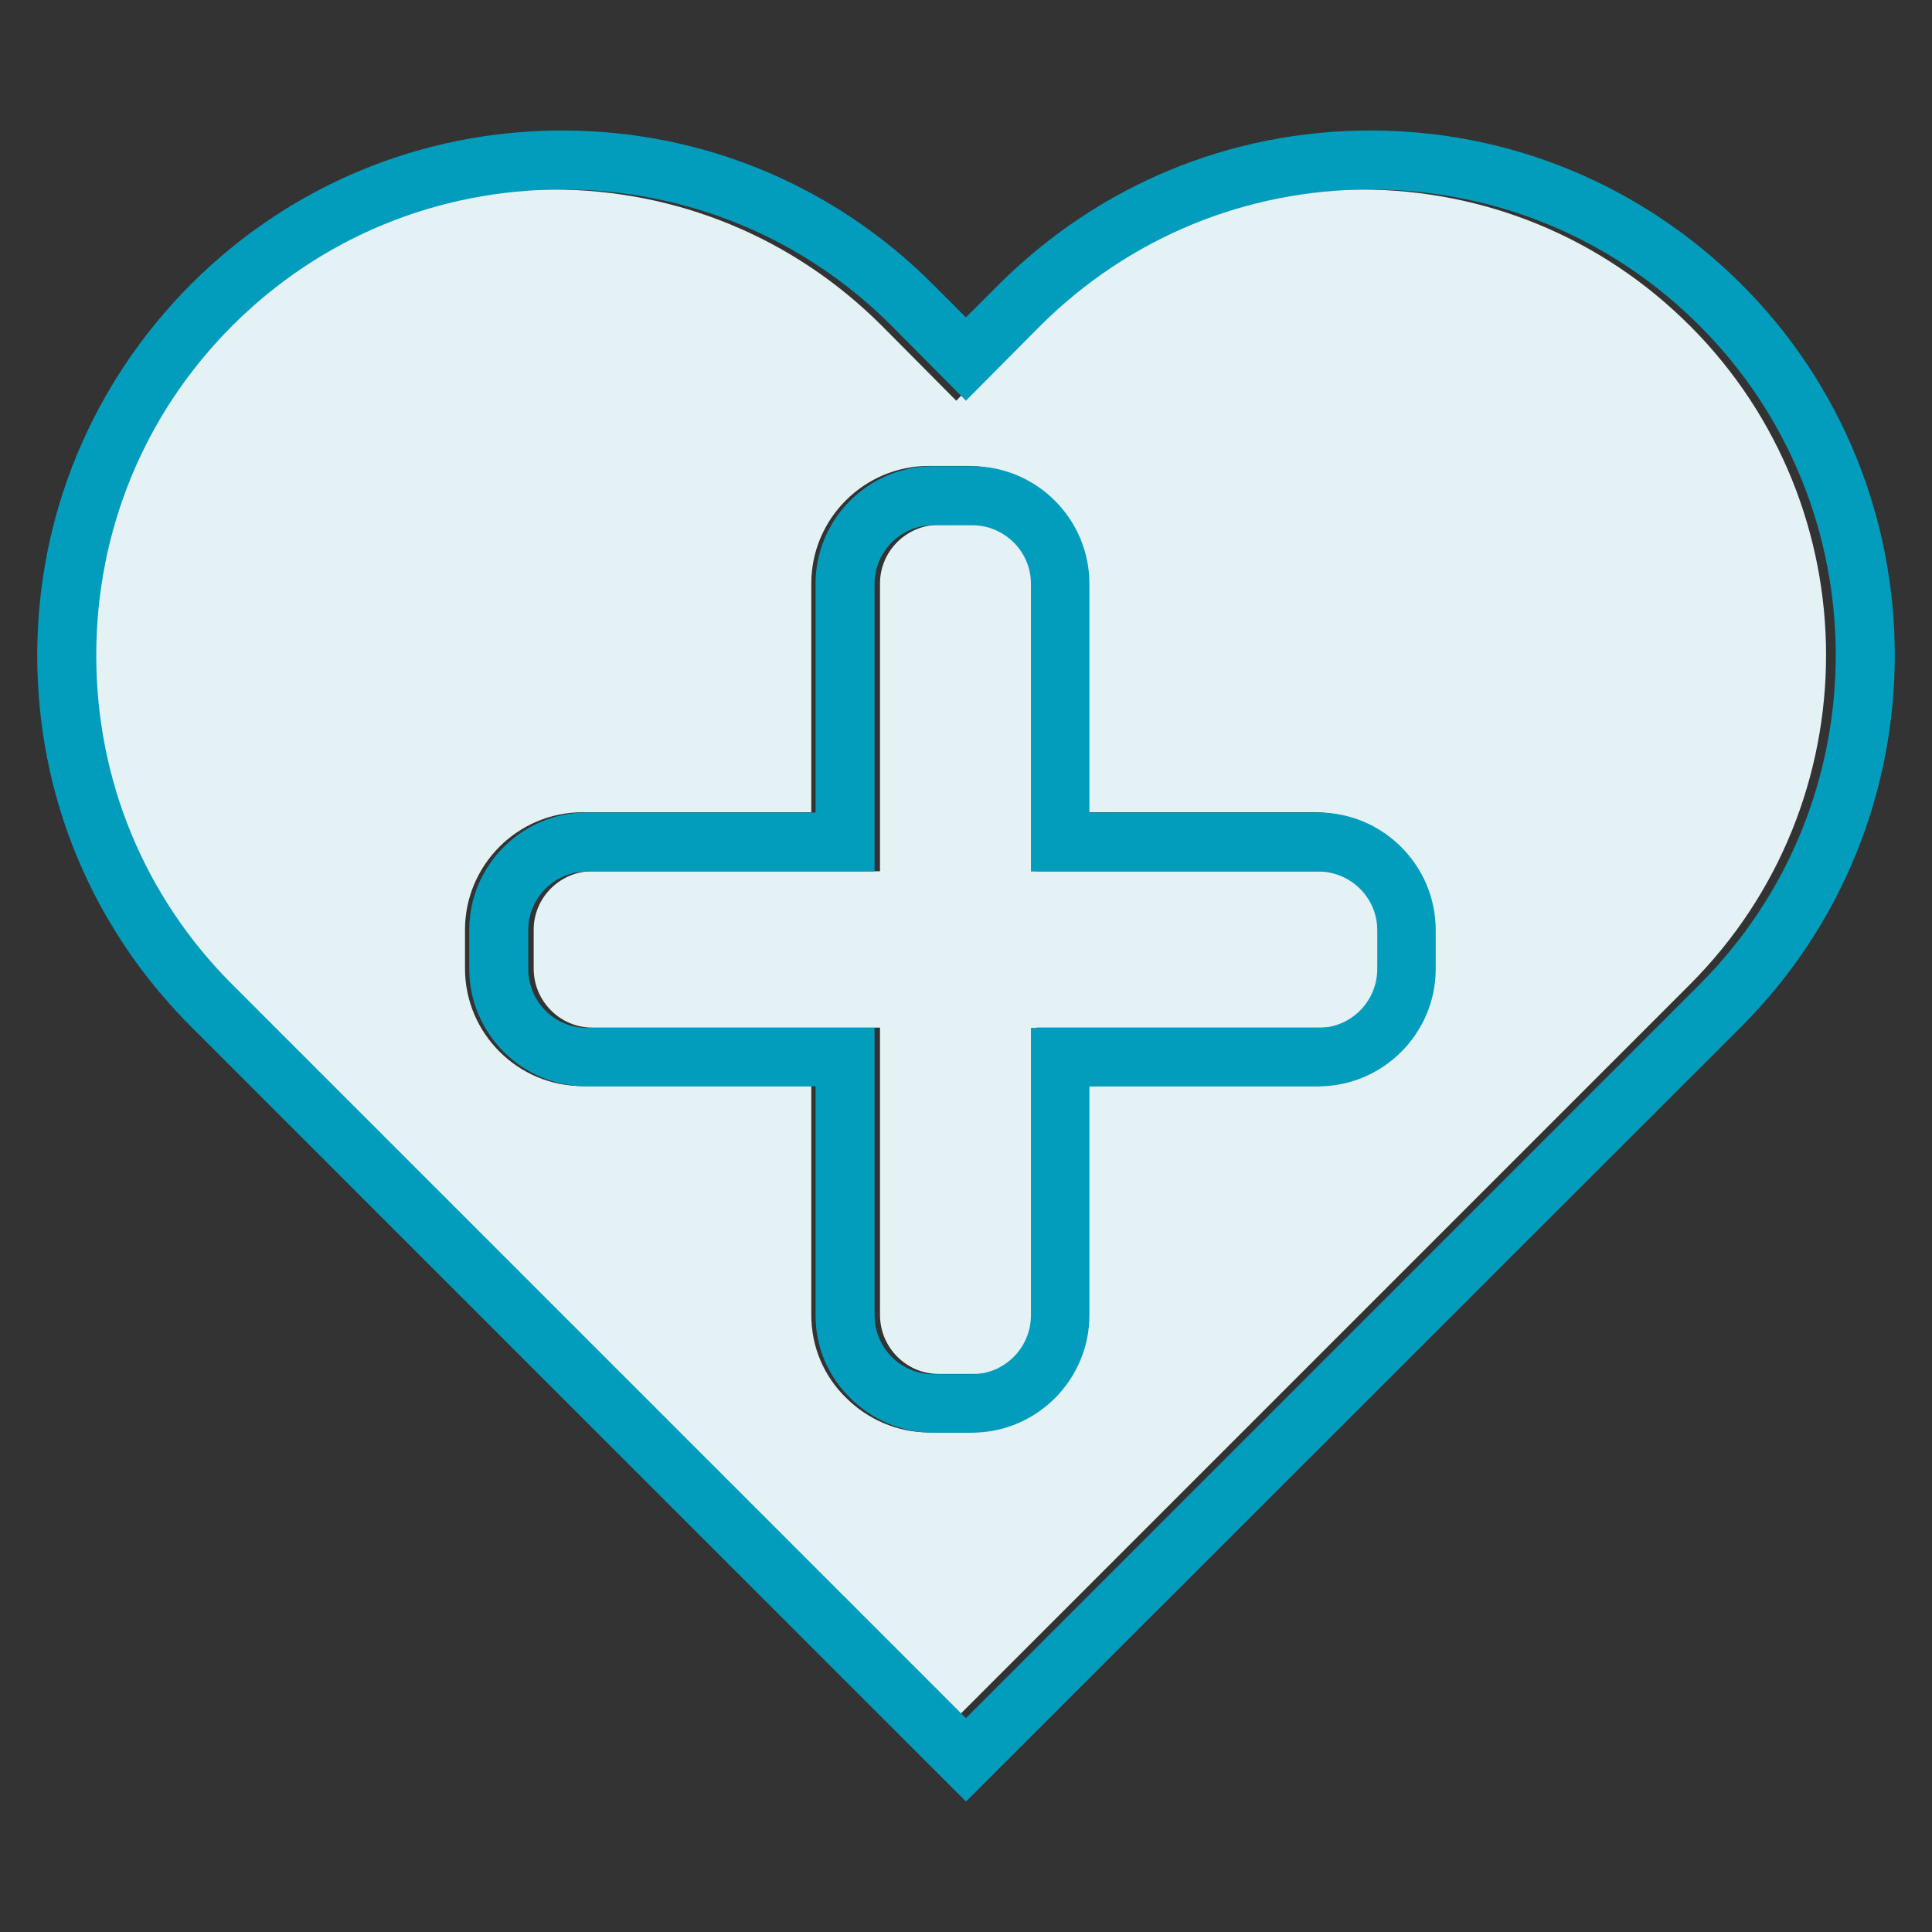 <svg xmlns="http://www.w3.org/2000/svg" id="Layer_1" data-name="Layer 1" viewBox="0 0 100 100"><rect x="0" y="0" width="100" height="100" fill="#333333" stroke="none"/><defs><style>      .cls-1 {        fill: none;      }      .cls-2 {        fill: #e4f1f5;      }      .cls-3 {        fill: #029cbd;      }    </style></defs><path class="cls-2" d="M48.577,71.114c-1.661,0-3.028-1.366-3.028-3.055v-14.871h-14.898c-1.661,0-3.028-1.367-3.028-3.055v-2.01c0-1.661,1.366-3.028,3.028-3.028h14.898v-14.898c0-1.661,1.366-3.028,3.028-3.028h2.01c1.688,0,3.055,1.366,3.055,3.028v14.898h14.871c1.688,0,3.055,1.366,3.055,3.028v2.01c0,1.688-1.366,3.055-3.055,3.055h-14.871v14.871c0,1.688-1.367,3.055-3.055,3.055h-2.01Z"></path><path class="cls-2" d="M74.092,50.134c0,3.349-2.733,6.082-6.082,6.082h-11.843v11.843c0,3.349-2.733,6.082-6.082,6.082h-2.01c-1.661,0-3.189-.697-4.287-1.795-1.125-1.099-1.795-2.599-1.795-4.287v-11.843h-11.843c-3.349,0-6.082-2.733-6.082-6.082v-2.01c0-3.349,2.733-6.082,6.082-6.082h11.843v-11.843c0-3.349,2.733-6.082,6.082-6.082h2.01c3.349,0,6.082,2.733,6.082,6.082v11.843h11.843c3.349,0,6.082,2.733,6.082,6.082v2.01ZM87.462,16.855c-4.555-4.555-10.611-7.047-17.041-7.047s-12.486,2.492-17.068,7.047l-3.858,3.885-3.858-3.885c-4.555-4.555-10.611-7.047-17.041-7.047s-12.513,2.492-17.068,7.047c-4.555,4.555-7.047,10.611-7.047,17.068s2.492,12.486,7.047,17.041l26.821,26.821,11.146,11.146,37.968-37.968c9.405-9.405,9.405-24.704,0-34.109"></path><path class="cls-3" d="M30.37,56.23c-3.349,0-6.082-2.733-6.082-6.082v-2.01c0-3.349,2.733-6.082,6.082-6.082h11.843v-11.843c0-3.349,2.733-6.082,6.082-6.082h2.01c3.349,0,6.082,2.733,6.082,6.082v11.843h11.843c3.349,0,6.082,2.733,6.082,6.082v2.01c0,3.349-2.733,6.082-6.082,6.082h-11.843v11.843c0,3.349-2.733,6.082-6.082,6.082h-2.01c-1.661,0-3.188-.697-4.287-1.795-1.125-1.099-1.795-2.599-1.795-4.287v-11.843h-11.843ZM30.37,45.11c-1.661,0-3.028,1.367-3.028,3.028v2.01c0,1.688,1.366,3.055,3.028,3.055h14.898v14.871c0,1.688,1.366,3.055,3.028,3.055h2.01c1.688,0,3.055-1.366,3.055-3.055v-14.871h14.871c1.688,0,3.055-1.366,3.055-3.055v-2.01c0-1.661-1.366-3.028-3.055-3.028h-14.871v-14.898c0-1.661-1.366-3.028-3.055-3.028h-2.01c-1.661,0-3.028,1.366-3.028,3.028v14.898h-14.898Z"></path><path class="cls-3" d="M9.885,14.712c5.118-5.118,11.95-7.958,19.212-7.958s14.067,2.84,19.185,7.958l1.715,1.715,1.715-1.715c5.145-5.118,11.95-7.958,19.212-7.958s14.067,2.84,19.212,7.958c10.584,10.584,10.584,27.813,0,38.423l-40.138,40.111L9.885,53.135c-5.145-5.145-7.958-11.95-7.958-19.212s2.84-14.067,7.958-19.212M29.097,9.808c-6.457,0-12.513,2.492-17.068,7.047s-7.047,10.611-7.047,17.068,2.492,12.486,7.047,17.041l26.821,26.821,11.146,11.146,37.968-37.968c9.405-9.405,9.405-24.704,0-34.109-4.555-4.555-10.611-7.047-17.041-7.047s-12.486,2.492-17.068,7.047l-3.858,3.885-3.858-3.885c-4.555-4.555-10.611-7.047-17.041-7.047"></path><path class="cls-1" d="M9.885,14.712c5.118-5.118,11.95-7.958,19.212-7.958s14.067,2.84,19.185,7.958l1.715,1.715,1.715-1.715c5.145-5.118,11.95-7.958,19.212-7.958s14.067,2.84,19.212,7.958c10.584,10.584,10.584,27.813,0,38.423l-40.138,40.111L9.885,53.135c-5.145-5.145-7.958-11.95-7.958-19.212s2.84-14.067,7.958-19.212ZM29.097,9.808c-6.457,0-12.513,2.492-17.068,7.047s-7.047,10.611-7.047,17.068,2.492,12.486,7.047,17.041l26.821,26.821,11.146,11.146,37.968-37.968c9.405-9.405,9.405-24.704,0-34.109-4.555-4.555-10.611-7.047-17.041-7.047s-12.486,2.492-17.068,7.047l-3.858,3.885-3.858-3.885c-4.555-4.555-10.611-7.047-17.041-7.047Z"></path></svg>